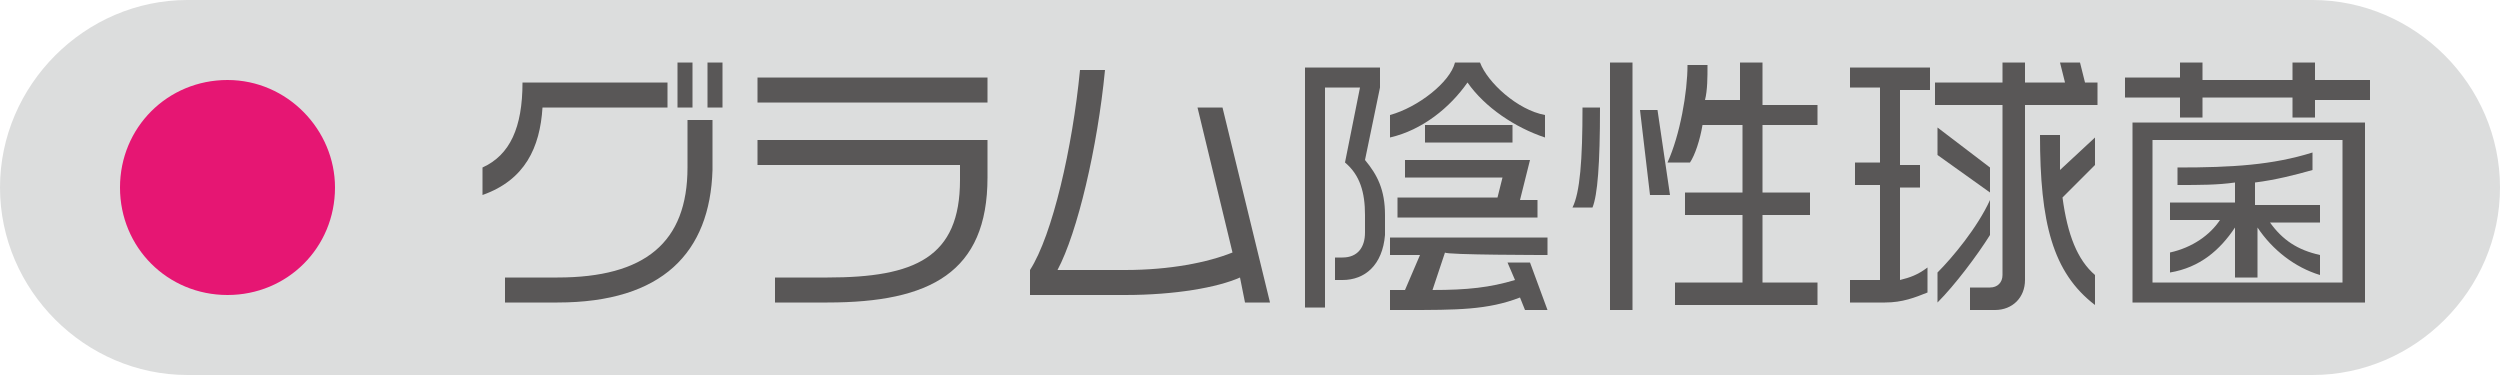 <?xml version="1.0" encoding="utf-8"?>
<!-- Generator: Adobe Illustrator 24.0.2, SVG Export Plug-In . SVG Version: 6.00 Build 0)  -->
<svg version="1.1" id="レイヤー_1" xmlns="http://www.w3.org/2000/svg" xmlns:xlink="http://www.w3.org/1999/xlink" x="0px"
	 y="0px" viewBox="0 0 100 15" style="enable-background:new 0 0 100 15;" xml:space="preserve">
<style type="text/css">
	.st0{fill:#DCDDDD;}
	.st1{fill:#595757;}
	.st2{fill:#E61673;}
</style>
<g>
	<path class="st0" d="M92.5,15h-85C3.4,15,0,11.6,0,7.5l0,0C0,3.4,3.4,0,7.5,0h85c4.1,0,7.5,3.4,7.5,7.5l0,0
		C100,11.6,96.6,15,92.5,15z"/>
</g>
<g>
	<path class="st1" d="M21.7,4.3c-0.1,1.6-0.7,2.9-2.4,3.5V6.7c1.1-0.5,1.6-1.6,1.6-3.4h5.8v1L21.7,4.3L21.7,4.3z M22.3,12.1h-2.1v-1
		h2.1c3.5,0,5.2-1.4,5.2-4.4V4.8h1v2C28.4,10.1,26.5,12.1,22.3,12.1z M27.1,4.3V2.5h0.6v1.8H27.1z M28.3,4.3V2.5h0.6v1.8H28.3z"/>
	<path class="st1" d="M30.3,4.1v-1h9.2v1H30.3z M33.1,12.1H31v-1h2.1c3.5,0,5.3-0.8,5.3-3.9V6.6h-8.1v-1h9.2v1.5
		C39.5,10.9,37.2,12.1,33.1,12.1z"/>
	<path class="st1" d="M49.8,12.1l-0.2-1c-0.9,0.4-2.6,0.7-4.6,0.7h-3.8v-1c0.9-1.4,1.7-4.9,2-8h1c-0.3,3.1-1.1,6.5-1.9,8H45
		c1.8,0,3.3-0.3,4.3-0.7l-1.4-5.8h1l1.9,7.8H49.8z"/>
	<path class="st1" d="M53.7,11.2h-0.3v-0.9h0.3c0.6,0,0.9-0.4,0.9-1V8.6c0-0.9-0.2-1.6-0.8-2.1l0.6-3H53v8.8h-0.8V2.7h3v0.8
		l-0.6,2.9c0.5,0.6,0.8,1.2,0.8,2.2v0.8C55.3,10.6,54.6,11.2,53.7,11.2z M58.7,3.3c-0.7,1-1.8,1.9-3.1,2.2V4.6
		c1.1-0.3,2.4-1.3,2.6-2.1h1c0.3,0.8,1.5,1.9,2.6,2.1v0.9C60.6,5.1,59.4,4.3,58.7,3.3z M57.8,10.1l-0.5,1.5c1.4,0,2.3-0.1,3.3-0.4
		l-0.3-0.7h0.9l0.7,1.9H61l-0.2-0.5c-1.3,0.5-2.5,0.5-4.6,0.5h-0.6v-0.8h0.6l0.6-1.4h-1.2V9.5h6.3v0.7
		C61.9,10.2,57.8,10.2,57.8,10.1z M55.9,8.6V7.9h4l0.2-0.8h-3.9V6.4h5l-0.4,1.6h0.7v0.7H55.9z M57,5.7V5h3.5v0.7H57z"/>
	<path class="st1" d="M63.7,8.3h-0.8c0.3-0.6,0.4-1.9,0.4-4H64C64,6.6,63.9,7.8,63.7,8.3z M64.4,12.4V2.5h0.9v9.9H64.4z M66,7.8
		l-0.4-3.4h0.7l0.5,3.4H66z M67,12.2v-0.9h2.7V8.6h-2.3V7.7h2.3V5h-1.6c-0.1,0.6-0.3,1.2-0.5,1.5h-0.9c0.5-1.1,0.8-2.8,0.8-3.9h0.8
		c0,0.5,0,1-0.1,1.4h1.4V2.5h0.9v1.7h2.2V5h-2.2v2.7h1.9v0.9h-1.9v2.7h2.2v0.9L67,12.2L67,12.2z"/>
	<path class="st1" d="M75.4,12.1H74v-0.9h1.2V7.4h-1V6.5h1v-3H74V2.7h3.2v0.9H76v3h0.8v0.9H76v3.7c0.4-0.1,0.7-0.2,1.1-0.5v1
		C76.6,11.9,76.1,12.1,75.4,12.1z M81,4.2v7c0,0.7-0.5,1.2-1.2,1.2h-1v-0.9h0.8c0.3,0,0.5-0.2,0.5-0.5V4.2h-2.7V3.3h2.7V2.5H81v0.8
		h1.6l-0.2-0.8h0.8l0.2,0.8h0.5v0.9H81z M77.5,6.2V5.1l2.1,1.6v1L77.5,6.2z M77.5,12.1v-1.2c0.6-0.6,1.6-1.8,2.1-2.9v1.4
		C79.1,10.2,78.2,11.4,77.5,12.1z M81.6,5.4h0.8c0,0.5,0,1,0,1.4l1.4-1.3v1.1l-1.3,1.3c0.2,1.5,0.6,2.5,1.3,3.1v1.2
		C82.1,10.9,81.6,8.9,81.6,5.4z"/>
	<path class="st1" d="M92.6,3.9v0.8h-0.9V3.9h-3.6v0.8h-0.9V3.9h-2.2V3.1h2.2V2.5h0.9v0.7h3.6V2.5h0.9v0.7h2.2v0.8H92.6z M85.3,12.1
		V4.9h9.3v7.2C94.6,12.1,85.3,12.1,85.3,12.1z M93.7,5.6h-7.6v5.7h7.6V5.6z M90.3,9.1v2h-0.9v-2c-0.6,0.9-1.4,1.6-2.6,1.8v-0.8
		c0.9-0.2,1.6-0.7,2-1.3h-2V8.1h2.6V7.3c-0.7,0.1-1.4,0.1-2.3,0.1V6.7c2.2,0,3.8-0.1,5.4-0.6v0.7c-0.7,0.2-1.5,0.4-2.3,0.5v0.9h2.6
		v0.7h-2c0.5,0.7,1.1,1.1,2,1.3v0.8C91.8,10.7,90.9,10,90.3,9.1z"/>
</g>
<g>
	<path class="st2" d="M9.1,3.2L9.1,3.2c2.4,0,4.3,2,4.3,4.3l0,0c0,2.4-1.9,4.3-4.3,4.3l0,0c-2.4,0-4.3-1.9-4.3-4.3l0,0
		C4.8,5.1,6.7,3.2,9.1,3.2z"/>
</g>
</svg>
